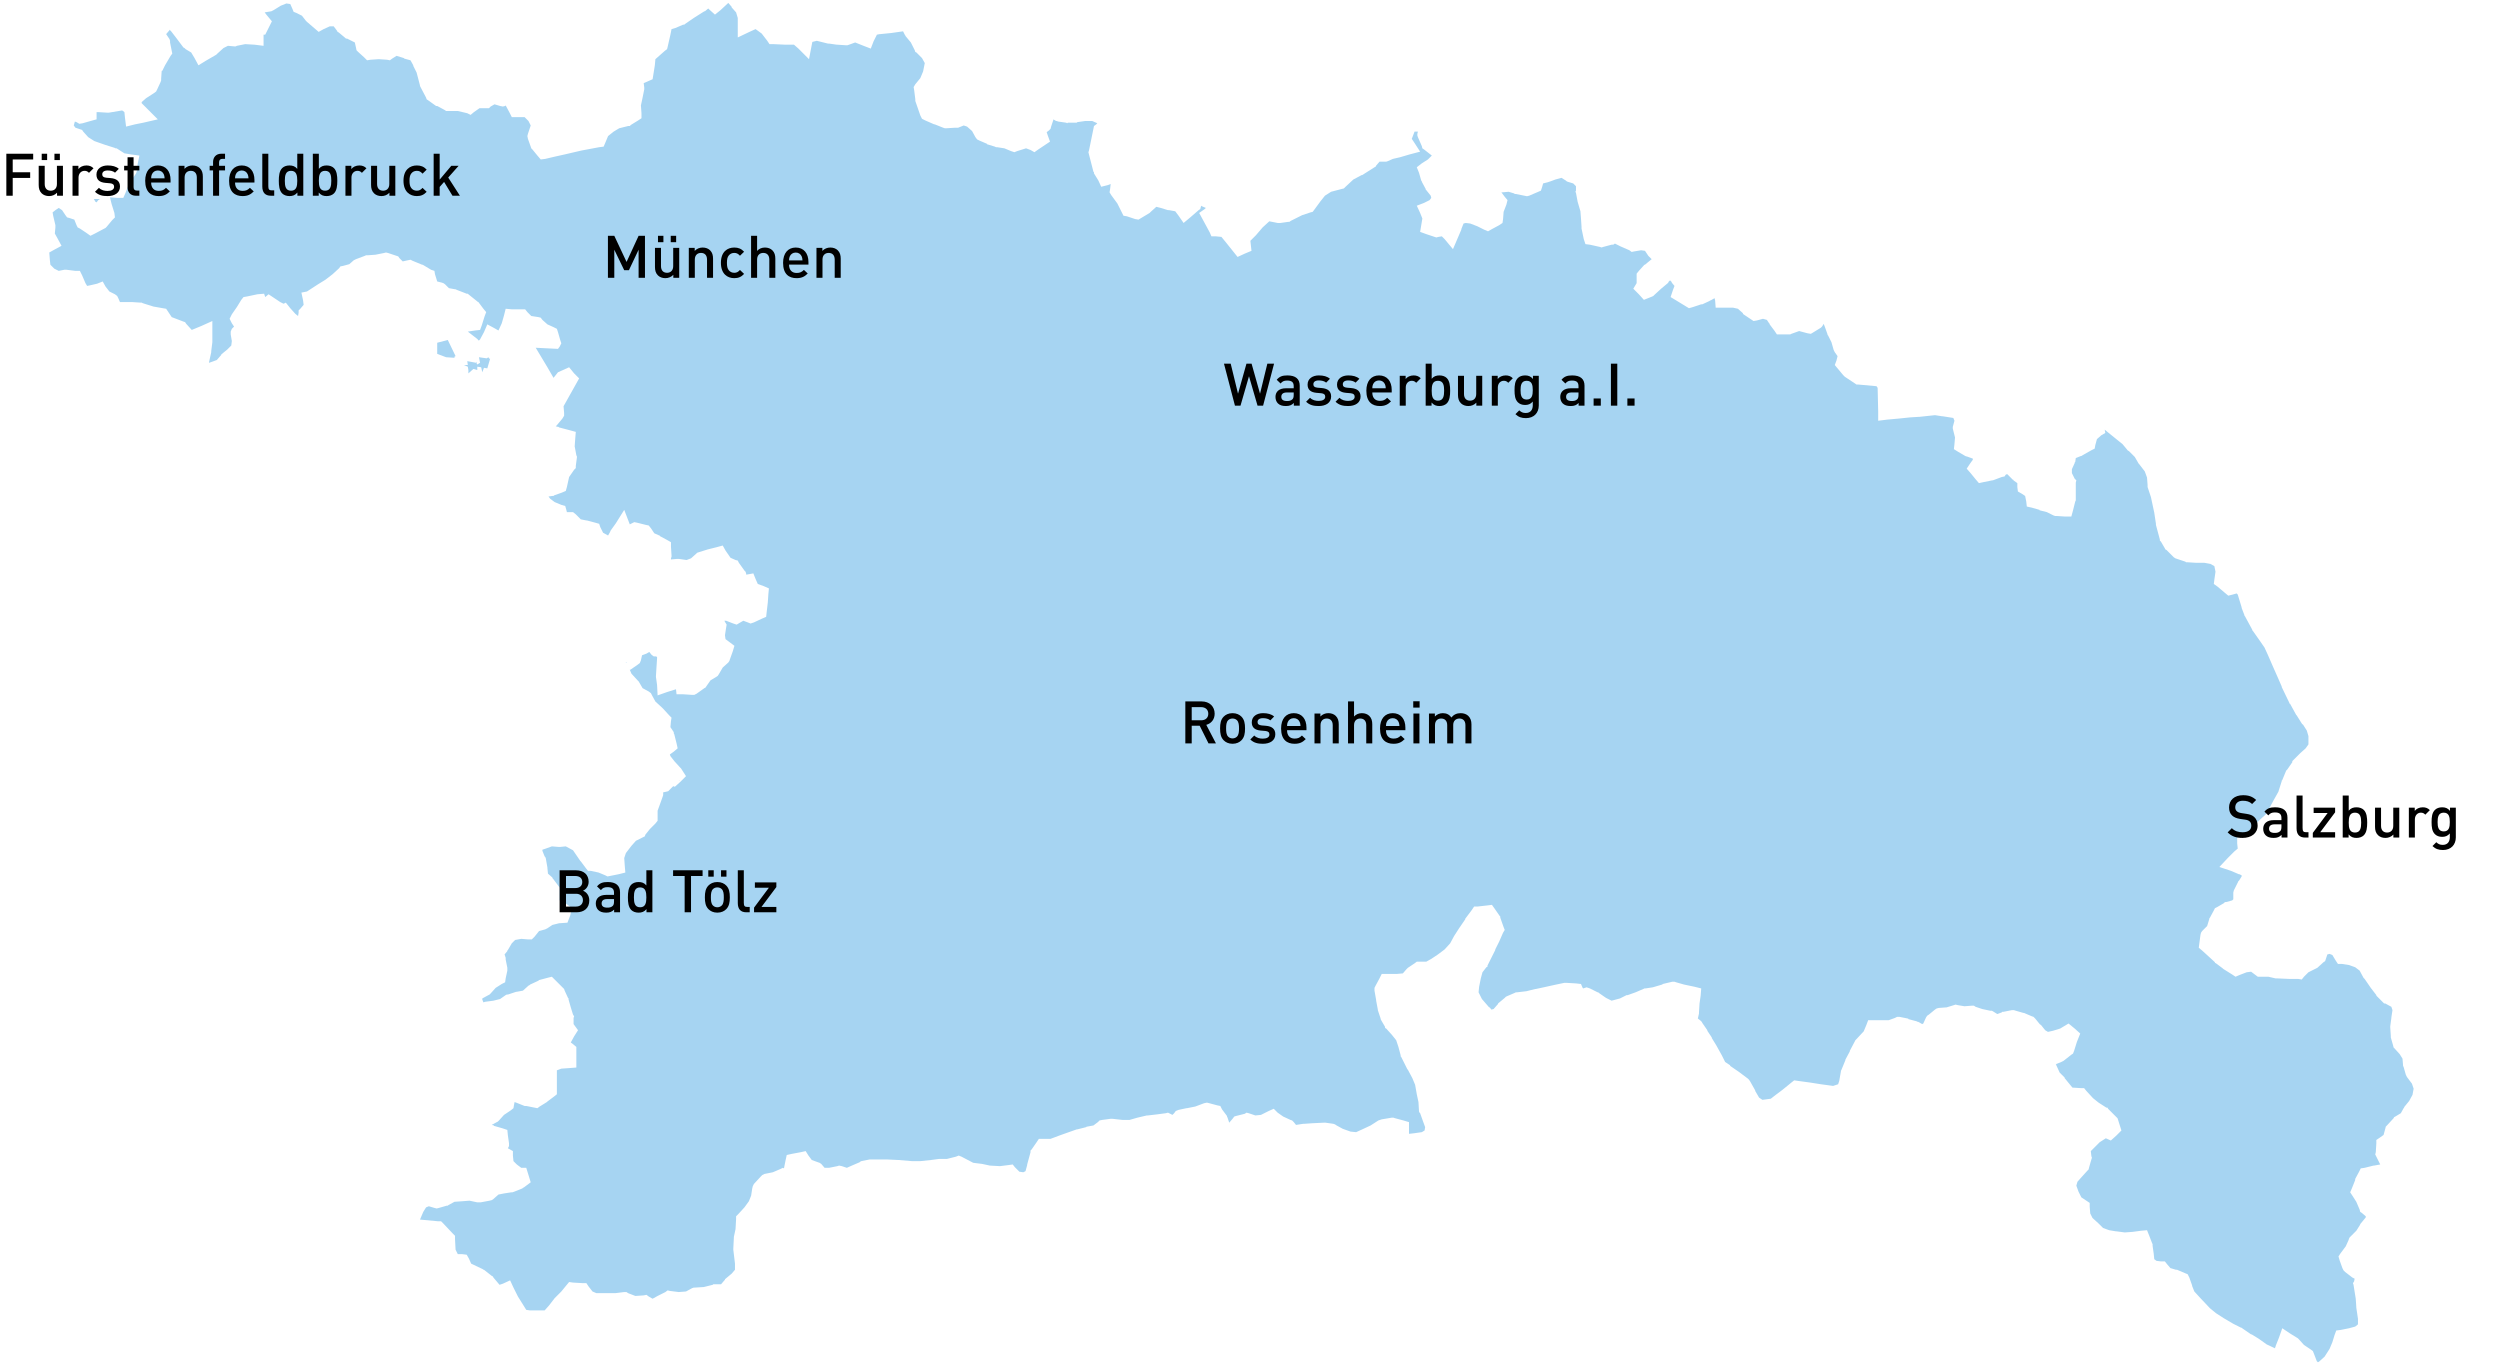 <svg width="678" height="370" viewBox="0 0 678 370" fill="none" xmlns="http://www.w3.org/2000/svg">
<g clip-path="url(#clip0_7335_2699)">
<path d="M169.742 179.676V179.827L170.044 179.525L169.742 179.676Z" fill="#A6D4F2"/>
<path d="M26.193 54.879L26.646 54.275L27.099 53.972H25.438L25.891 54.728L26.193 54.879Z" fill="#A6D4F2"/>
<path d="M184.081 211.555L184.232 211.706V211.555H184.081Z" fill="#A6D4F2"/>
<path d="M654.123 293.897L652.765 292.084L652.463 291.48L651.859 289.364L651.708 289.062V288.911L651.557 287.098L650.802 285.889L649.444 284.379L649.142 284.076L648.991 283.472L648.387 281.357V280.904L648.236 278.637V278.335L648.538 276.069V275.918L648.84 273.954L648.538 273.047L646.878 272.141H646.576L644.463 270.025V269.874L642.953 267.91L641.293 265.493L640.991 265.191L639.934 263.227L638.727 262.32L637.066 261.716L635.104 261.413H634.047L633.444 260.507L632.538 258.996L631.783 258.694L631.18 258.845L630.576 260.658L630.123 260.96L628.463 262.471L626.047 263.68L624.84 264.888L624.236 265.644L623.33 265.493H621.066L617.595 265.342H617.142L615.179 264.888H612.311L610.5 263.529L609.293 263.68L607.33 264.435L606.274 264.888L605.368 264.284L602.953 262.773L602.802 262.622L600.991 261.262L600.689 261.111V260.96L598.877 259.298L597.217 257.787L596.311 257.032L596.462 255.823L596.764 253.557L596.915 252.953L597.217 252.499L598.575 251.14L599.179 249.176V249.024L599.33 248.873L600.387 246.909L600.689 246.305L601.293 246.003L603.104 244.945L603.406 244.643H603.708L605.368 244.19L605.67 243.887V242.074L605.821 241.47L607.028 239.053V238.902H607.179L607.934 237.693V237.391L607.33 237.089H607.179L605.066 236.182L601.896 235.125L604.16 232.707L605.972 230.894L606.877 230.139L606.726 228.779V227.117L608.236 226.513L609.745 226.059L610.651 224.549L610.802 224.246L611.104 224.095L613.066 222.131L614.425 220.922L615.481 219.109L616.538 217.145L617.896 214.728L618.802 211.857V211.706L618.953 211.555L620.01 208.987L620.312 208.684L621.67 206.72V206.418L623.783 204.303L625.293 202.943L626.047 201.886V199.619L625.595 198.108L624.538 196.446H624.387L622.878 194.029L622.727 193.878L621.066 190.856H620.915V190.705L618.802 186.324V186.173L617.746 183.755L616.538 181.036L615.028 177.561L614.123 175.597L612.764 173.632L610.953 171.064L610.802 170.913V170.762L608.84 167.136L608.689 166.985V166.834L607.934 164.869V164.718L606.877 161.243L606.576 160.941L605.519 161.243L604.311 161.546L603.406 160.79L601.443 159.128L600.387 158.373L600.538 157.164L600.84 155.049L600.538 153.538L599.481 152.934L597.821 152.632H595.557L593.141 152.48H592.84L592.689 152.329L589.972 151.423L589.519 151.121L587.557 149.157L587.255 149.005L587.104 148.703L586.047 146.89L585.745 146.588V146.286L584.689 142.358V142.056L584.236 139.034L583.33 134.803L582.424 132.084V131.479L582.273 129.515L581.67 127.853L580.16 125.889L580.009 125.738L578.953 123.925L577.292 122.263H577.141L575.632 120.45L571.707 117.277L570.802 116.522L570.953 117.428L569.896 118.033L568.688 119.09L568.236 120.752L568.085 121.659L567.179 122.112L564.764 123.472L564.613 123.623H564.462L562.953 124.227L562.802 125.285L562.651 125.436V125.587L561.896 127.249V128.307L562.651 129.818L563.103 130.271L562.953 130.875V135.71L562.802 136.012L562.198 138.429L561.745 140.091H560.085L557.82 139.94H557.368L556.915 139.789L555.103 138.883L553.292 138.429H553.141V138.278L551.028 137.674L549.669 137.372L549.518 136.012L549.217 134.501L548.311 133.897L547.254 133.293L547.103 132.084V131.026L546.047 130.271V130.12H545.896L544.386 128.609H544.235L543.934 128.76L543.632 129.213L542.877 129.364L540.462 130.271H540.311L538.047 130.724L536.688 131.026L535.782 129.969L534.424 128.307L533.367 127.098L534.273 125.738L535.028 124.681V124.378L533.367 123.774H533.216L532.915 123.623L531.103 122.565L529.896 121.81L530.047 120.45L530.198 118.637L529.594 116.22V115.767L530.047 114.105L529.745 113.349L526.877 112.896H526.726L524.764 112.594L520.537 113.047H520.386L517.971 113.198L515.103 113.5L511.782 113.802L509.367 114.105V111.687L509.216 105.191L508.914 104.737L503.933 104.284H503.48L500.31 102.169L499.858 101.716L497.593 98.996L498.046 97.787L498.348 96.579L497.593 95.521L497.292 94.917L496.688 92.802L495.782 90.988L495.631 90.837V90.686L494.876 88.571L494.575 87.816L494.424 88.118L494.122 88.571L493.82 88.873L491.858 90.082L491.103 90.535L490.197 90.384L487.933 89.78L485.82 90.535L485.518 90.686H481.895L481.291 89.78L479.933 87.967V87.816L479.782 87.665L479.178 86.758L478.122 86.456L476.461 86.909L475.556 87.06L472.839 85.247L472.688 85.096V84.945L471.329 83.736L469.971 83.434H465.291L465.14 81.47L464.989 80.866L463.933 81.47H463.782L463.631 81.621L461.669 82.528H461.367L459.103 83.283L458.046 83.585L457.291 83.132L454.574 81.47L453.065 80.564L453.669 78.75L454.121 77.542L453.367 76.635V76.484L452.914 76.031L452.461 76.484V76.635L452.31 76.786L450.499 78.297L448.687 79.959L448.385 80.261L448.084 80.412L445.819 81.319L444.461 79.808L442.951 78.297L443.857 76.786V74.218L444.461 73.462L445.97 71.8H446.121L446.272 71.649L447.933 70.29L447.027 69.383L446.121 68.023L445.065 67.872L443.253 68.174L442.499 68.326L441.895 67.872L439.48 66.815L437.97 66.059L437.517 66.361H437.065L434.8 66.966L434.348 67.117L433.895 66.966L431.178 66.361L429.97 66.21L429.517 64.85L428.914 61.98V61.527L428.763 59.26L428.612 57.296L427.857 54.728L427.404 52.31L427.253 52.008L427.404 51.706V50.497L426.649 49.742L425.14 49.289L424.838 49.138L424.687 48.986L423.48 48.231L421.819 48.684L420.612 49.138L419.706 49.44L418.498 49.742L418.197 50.8L417.895 51.706L414.725 53.066L414.121 53.217L411.102 52.613H410.8L410.649 52.462L409.14 52.008L407.479 52.159H407.178L408.083 53.368L408.838 54.275L408.536 55.483L407.781 57.447L407.63 59.411L407.479 60.469L406.574 61.073L404.611 62.131L403.555 62.735L402.498 62.282L400.687 61.376L398.725 60.62L397.517 60.469L396.913 60.62L396.31 62.131V62.282L394.045 67.57L391.781 64.85L391.027 64.095L390.121 64.246L389.517 64.397L386.8 63.491L385.14 62.886L385.743 59.26L385.14 57.749L384.234 55.785L386.196 55.03L387.706 54.275L388.159 53.67L388.008 53.066L386.8 51.555L386.649 51.404V51.253L385.593 49.289V49.138L385.442 48.986L384.838 46.871L384.234 45.36L385.593 44.303L387.253 43.245L388.31 42.188L386.196 40.526L385.743 40.224L385.593 39.619L384.536 37.202L384.385 36.748V36.295L384.536 35.691H383.63L382.876 37.655L383.479 38.562L385.14 41.13L382.272 41.885L379.706 42.641L377.743 43.094L376.385 43.699L375.932 43.85H374.121L373.215 44.907L373.064 45.209L372.762 45.36L369.441 47.476H369.29L367.026 48.684L364.913 50.648L364.46 51.102L363.856 51.253L360.989 52.008L359.328 53.066L358.121 54.577L356.46 56.843L356.007 57.447L355.404 57.598L353.139 58.354L350.12 59.865L349.668 60.167H349.366L347.253 60.469H346.498L344.234 60.016L342.422 61.678L340.611 63.793L339.102 65.304L339.403 68.023L337.592 68.779L335.63 69.685L332.611 65.908L331.252 64.246L329.743 64.095H328.535L328.083 63.038L326.12 59.411L325.215 57.749L326.724 56.692L327.026 56.39L325.969 55.936L325.818 55.785L325.667 56.087L325.517 56.692L325.064 56.994L322.8 58.958L320.988 60.469L319.63 58.505L318.724 57.296L317.064 56.994H316.762L314.799 56.39L313.592 56.087L312.082 57.447L311.781 57.749L308.762 59.562L307.856 59.411L305.592 58.656L304.686 58.505L303.026 55.181L301.365 52.915L300.913 52.159L301.063 51.253L301.214 49.893L300.46 50.195L298.648 50.648L297.894 48.986L296.686 47.022V46.72L296.535 46.569L295.328 41.885L295.177 41.281L295.328 40.828L296.535 34.935L296.686 34.18L297.29 33.727L297.592 33.425L296.233 32.82H294.271L292.158 33.123L292.007 33.273H289.592L289.441 33.425L289.139 33.273L287.026 32.971L286.573 32.82H286.422L285.667 32.367V32.518L285.063 34.331L284.912 34.935L284.46 35.389L283.856 35.842L284.158 36.748L284.761 38.41L281.592 40.526L280.535 41.281L279.478 40.677L278.271 40.224L275.856 40.979L275.101 41.281L274.195 40.979L272.384 40.224L270.422 39.921H270.12L269.818 39.77L267.856 39.166H267.705V39.015L265.591 38.108L264.988 37.806L264.535 37.202L263.629 35.54L262.271 34.331L261.365 34.029L259.856 34.633H259.101L256.686 34.784H256.233L255.78 34.633L253.516 33.727H253.365L250.95 32.669L250.044 32.216L249.591 31.309L248.233 27.381V26.928L247.931 24.511L247.78 23.604L248.233 22.849L249.591 21.187L250.346 19.374L250.799 17.107L250.044 15.748L248.535 14.237L248.233 14.086L248.082 13.632L247.025 11.517L245.516 9.704V9.553L245.365 9.402L244.912 8.495L241.742 8.949L238.723 9.251H238.572L237.818 9.402L236.912 11.215L236.157 13.179L234.195 12.424L231.931 11.517L230.27 12.121L229.818 12.273H229.365L227.101 12.121H226.95L224.836 11.819H224.534L221.516 11.064L220.308 11.366L220.157 12.121L219.402 16.05L216.534 13.179L215.327 12.121H213.063L209.742 11.97H208.685L208.082 11.064L206.572 9.1L204.912 7.891L203.251 8.647L200.081 10.157V4.869L199.629 3.358L198.421 1.999V1.848L197.515 0.79L195.402 2.754L193.893 3.963L192.383 2.603L192.081 2.301L191.176 3.056H191.025L188.157 4.869L185.742 6.531L185.591 6.682H185.289L183.176 7.589L182.119 7.891L181.817 9.402L181.062 12.726L180.911 13.33L180.308 13.783L177.742 16.05L177.591 17.712L176.987 21.489L174.572 22.546L174.723 23.755V24.208L174.27 26.475L173.817 28.59L173.968 30.705V32.065L173.062 32.669L171.1 33.878L170.798 34.18H170.345L167.93 34.784L166.421 35.691L164.911 36.9L164.157 38.713L163.704 39.77L162.496 39.921L157.666 40.828L153.138 41.885L150.421 42.49L147.855 43.094L146.647 43.245L145.741 42.188L144.383 40.526L144.081 40.224L143.93 39.77L143.175 37.655L143.024 36.9L143.175 36.295L143.93 34.029L143.326 32.82L142.27 31.763H138.798L138.194 30.554L137.137 28.59L136.987 28.741L136.383 28.892L135.628 28.741L134.119 28.288L133.062 28.892L132.609 29.345H130.043L128.534 30.403L127.628 31.158L126.722 30.705L124.156 30.101H120.986L120.534 29.799L118.571 28.741H118.269L116.156 27.23L115.703 26.928L115.552 26.475L114.043 23.604L113.892 23.302V23.151L112.986 19.676L112.081 17.863V17.712L111.326 16.352L109.666 15.899L109.515 15.748L107.552 15.143L106.345 15.899L105.741 16.352L104.986 16.201L102.722 16.05L100.458 16.201L99.552 16.352L98.797 15.597L97.137 14.086L96.684 13.632L96.533 12.877L96.231 11.517L94.118 10.46H93.816L93.665 10.309L91.854 8.798L91.552 8.647L91.401 8.344L90.496 7.136H89.439L87.778 7.891L86.42 8.647L83.25 5.927L82.948 5.625L81.892 4.265L80.382 3.51L79.627 3.207L79.326 2.452L78.722 1.092L77.665 0.941L76.156 1.545L74.194 2.754L73.59 3.056L71.778 3.358L72.231 3.963L73.741 5.776L71.929 9.402H71.477V12.424L69.061 12.121L66.495 11.97L64.231 12.424L63.929 12.575H63.476L61.816 12.424L60.608 13.028L58.948 14.539L58.646 14.841L55.778 16.503L53.816 17.712L52.759 15.748L51.854 14.237L50.344 13.33L50.042 13.028L49.74 12.877L47.929 10.46L46.42 8.495L45.967 8.042V8.193L45.061 9.251L45.967 10.611L46.118 11.064V11.517L46.722 14.539L46.269 15.143L44.759 17.712L44.005 19.223H43.854L43.703 21.338V21.791L43.552 22.244L42.646 24.208L42.344 24.813L41.74 25.266L39.627 26.626L38.42 27.683V27.985L42.797 32.367L38.873 33.273L36.608 33.727L34.193 34.331L33.891 31.914L33.74 30.403L33.137 29.95L29.514 30.554H29.061L26.646 30.403H26.193V32.367L24.533 32.82L22.419 33.425L21.514 33.576L20.759 33.123L20.306 32.971L20.004 34.029L20.457 34.633L22.268 35.238L22.57 35.691L23.929 37.202L25.589 38.259L28.608 39.317L31.023 40.072L31.325 40.224H31.627L33.74 41.583L35.552 41.885L37.816 42.188L37.363 44.303L37.061 46.569L36.91 47.022L36.608 47.476L35.099 49.591L34.042 52.31L33.438 53.67H31.929L29.816 53.519L30.269 55.332L31.023 57.749L31.174 58.958L30.419 59.714L28.91 61.527L28.608 61.829L28.306 61.98L25.74 63.34L24.533 63.944L23.476 63.189L21.665 61.98L21.061 61.678L20.759 61.073L20.155 59.562L18.797 59.109L18.193 58.958L17.74 58.354L16.834 56.994L15.929 56.39L15.023 56.994L14.268 57.598L14.419 58.505L15.023 61.073V61.678L14.872 63.34L15.627 64.699L16.684 66.664L14.721 67.721L13.363 68.477L13.514 70.441L13.665 71.8L14.721 72.858L15.929 73.462L17.438 73.16H18.042L20.457 73.462H21.665L22.268 74.671L23.174 76.786L23.627 77.542L24.382 77.391L26.344 76.937L27.854 76.333L28.608 77.693L29.665 79.053L31.174 79.808L31.778 80.261L32.08 80.866L32.533 81.923H35.854L38.118 82.074H38.42L38.721 82.225L41.59 83.132L44.156 83.585L45.061 83.736L46.571 86.003L49.74 87.211L50.193 87.362L50.495 87.816L52.005 89.478L54.571 88.42L57.59 87.06V92.802L57.288 95.219V95.521L56.684 98.24V98.392L57.137 98.24L58.797 97.636L59.854 96.427L60.005 96.276V96.125L61.665 94.766L62.722 93.708L62.873 92.499L62.571 90.686V89.931L62.873 89.175L63.476 88.571L62.873 87.665L62.269 86.456L62.873 85.247L64.231 83.283L65.439 81.319L66.043 80.564L66.948 80.412L69.816 79.808L71.627 79.657L71.929 80.564L72.835 79.808L76.005 81.923L76.91 82.376L77.514 82.074L78.722 83.585L80.08 85.096L80.835 85.7L80.986 84.794V84.189L81.439 83.736L82.344 82.679L82.194 81.47L81.741 79.355L83.25 79.053L86.269 77.088L88.231 75.88L90.194 74.369L92.005 72.707L92.307 72.254L93.062 72.103L94.722 71.649L95.93 70.592L96.533 70.29L98.948 69.383L99.25 69.232H99.703L101.816 69.081L104.081 68.628L104.684 68.477L105.288 68.628L108.005 69.534L108.307 69.987L109.213 70.894L110.571 70.592L111.326 70.441L111.93 70.743L114.496 71.8H114.647L116.911 73.16L117.817 73.462L117.968 74.369L118.571 76.333L119.779 76.635L120.232 76.786L120.685 77.088L121.741 78.146L123.401 78.448H123.552L123.854 78.599L126.571 79.657H126.873L127.024 79.808L129.288 81.621L129.439 81.772L129.741 81.923L131.1 83.736L131.854 84.643L131.402 85.852L130.647 88.269L130.194 89.478L128.836 89.629L126.873 89.931L129.59 92.046V92.197L129.892 92.348L130.194 92.046L131.251 90.082L132.156 87.967L134.119 89.024L135.175 89.629L135.326 89.326L136.081 87.665L136.685 85.549L137.137 83.736L138.798 83.887H142.421L143.024 84.643L144.081 85.7L146.043 86.003L146.647 86.154L147.1 86.758L148.458 87.967L150.119 88.722L151.024 89.175L151.326 90.082L151.93 92.197L152.232 93.104L151.779 94.01L151.326 94.615L145.288 94.312L148.458 99.6L150.119 102.471L151.326 100.96L154.345 99.6L155.704 101.262L157.062 102.622L152.836 110.176L152.987 111.989V112.745L152.534 113.5L151.024 115.313L150.722 115.615L151.326 115.767H151.477L151.628 115.918L154.496 116.673L156.157 117.126L156.006 118.939L155.855 121.055L156.307 123.472L156.458 123.774V124.076L156.157 126.343V126.947L155.704 127.4L154.345 129.364L153.741 132.084L153.44 133.141L152.383 133.595L150.27 134.35L150.119 134.501H149.817L148.76 134.652L149.213 135.257L150.421 136.163L152.232 136.919L153.289 137.221L153.59 138.278L153.741 138.883H155.402L156.157 139.487L157.515 140.847L159.024 141.149H159.175L161.44 141.753L162.496 142.056L162.798 142.962L163.553 144.473L164.911 145.228L165.515 144.171V144.02L167.025 141.904L169.289 138.278L170.798 142.207L172.006 141.602L172.76 141.753L175.176 142.358L175.93 142.509L176.534 143.264L177.44 144.624L178.798 145.228H178.949V145.379L180.911 146.437L181.968 147.041V148.25L182.119 150.667V150.97L181.968 151.423V151.725L183.628 151.574H184.081L186.195 151.876L187.402 151.423L188.761 150.214L189.062 149.912L189.515 149.761L191.93 149.005L194.346 148.401L196.006 147.948L196.761 149.308L198.119 151.272L199.478 151.876L200.081 152.027L200.383 152.632L201.893 154.747L202.195 155.049L202.346 155.502V155.804H202.647L204.308 155.502L204.912 157.013L205.515 158.373L207.176 158.977L208.534 159.581L208.383 161.092L208.232 163.359L207.931 165.927L207.78 167.287L206.723 167.74L204.459 168.798L203.553 169.1L202.798 168.798L201.591 168.344L200.534 168.949L199.78 169.402L198.874 169.1L196.912 168.344H196.459L196.61 168.647L197.063 169.402L196.912 170.309L196.61 172.273L196.761 173.33L199.176 175.143L198.723 176.654L197.968 178.769L197.817 179.223L197.515 179.676L196.006 181.036L194.949 182.849L194.647 183.302L194.195 183.604L192.685 184.511L191.629 186.022L191.327 186.475L191.025 186.626L188.912 188.137L188.308 188.439H187.553L185.289 188.288H183.478L183.327 186.928L180.911 187.683L178.345 188.59L178.194 185.719L177.893 183.604V183.302L178.044 180.885L178.194 178.618V178.165L177.893 178.014H177.289L176.685 177.561L176.081 176.805L175.326 177.259L174.119 177.712L173.817 179.072L173.515 179.827L172.911 180.28L170.949 181.64H170.798L171.251 182.698L172.911 184.511L173.213 184.813L174.27 186.626L175.93 187.532L176.534 187.986L176.836 188.59L177.742 190.252L179.553 191.914L179.855 192.216L181.515 194.029L182.119 194.633L181.968 195.54L181.817 197.202L182.723 198.562V198.864L182.874 199.166L183.478 201.583L183.779 202.943L182.723 203.85L181.666 204.605L181.817 205.058L182.874 206.418L184.383 208.08L184.685 208.382L186.044 210.497L184.534 212.008L183.025 213.368L182.572 213.217L181.213 214.577L180.61 214.728L179.855 214.879V215.634L179.704 216.088L178.949 218.203L178.345 219.865V222.584L177.742 223.34L176.232 224.851L175.025 226.362L174.874 226.815L172.459 228.023L171.251 229.383L169.742 231.347L169.289 232.707L169.44 234.822L169.591 236.635L167.779 237.089L164.76 237.693L164.157 237.391L162.345 236.635L160.232 236.182H159.477L158.874 235.427L157.515 233.614L157.364 233.463L155.402 230.592L153.44 229.534L151.93 229.685H151.477L149.666 229.534L148.006 230.139L147.1 230.441V230.743L147.704 232.254L147.855 232.405L148.006 232.707L148.458 235.276V235.427L148.609 236.938L149.817 237.995V238.146L149.968 238.297L151.779 240.715V244.19H151.93L152.534 244.341L152.987 244.643L155.1 246.305L154.647 248.269L153.892 250.233L151.628 250.384L149.817 250.837L148.458 251.744L147.855 252.046L146.194 252.499L144.987 254.01L144.232 254.766H143.175L141.364 254.615L139.704 254.917L138.798 255.823L137.741 257.636L137.59 257.787V257.938L136.836 258.845L137.137 259.752V260.205L137.59 262.471V263.227L137.137 265.342L136.987 266.399L136.081 266.853L134.42 267.91L133.062 269.421L132.76 269.723L132.458 269.874L130.798 270.781V271.083L131.1 271.838L131.553 271.687L133.817 271.385L135.628 270.932L137.137 269.874L137.439 269.723H137.741L140.005 268.968H140.156L141.817 268.666L143.326 267.306L143.628 267.155L143.779 267.004L145.741 266.097L146.043 265.946L146.194 265.795L148.458 265.191L149.666 264.888L152.987 268.212L153.138 268.666L154.043 270.63L154.194 270.781V271.083L154.798 273.198L155.402 275.162L155.704 275.616L155.553 276.069V277.731L156.76 279.393L155.704 281.055L154.798 282.717L155.402 283.17L156.307 283.925V289.515L154.345 289.667L152.232 289.818L151.024 290.271V296.768L150.27 297.372L148.458 298.732L148.307 298.883L146.345 300.092L145.741 300.545L142.722 299.94H142.27L140.005 299.034L139.553 298.883L139.402 299.638L139.251 300.545L138.496 301.149L136.685 302.358L135.326 303.869L135.024 304.171L134.722 304.322L133.364 305.077L133.968 305.228V305.38H134.119L136.232 305.984L137.59 306.437L137.741 307.948L138.043 310.063V310.819L137.741 311.423L138.043 311.574L139.1 312.178V313.387L139.251 314.898L140.156 315.804L141.364 316.711H142.722L143.93 320.639L142.119 321.999L141.817 322.15L141.666 322.301L139.402 323.208L138.949 323.359H138.647L136.685 323.661L135.175 323.963L133.817 325.172L133.364 325.474L132.76 325.625L130.345 326.078H129.439L127.326 325.625L125.364 325.776L123.251 325.927L121.59 326.834L121.439 326.985H121.137L119.024 327.589L118.42 327.74L117.817 327.589L116.307 327.136L115.552 327.438L114.798 328.647L113.892 330.762H114.043L118.873 331.215H119.628L120.232 331.82L122.798 334.539L123.401 335.143V336.05L123.552 338.921L124.156 340.129H125.364L126.571 340.28L127.175 341.338L127.779 342.698L130.949 344.209L131.1 344.36H131.251L133.364 346.022L133.666 346.173L133.817 346.475L135.477 348.439L136.383 348.137L138.345 347.23L139.251 349.194L140.458 351.612L142.722 355.238L143.779 355.389H147.704L148.911 354.029L150.421 352.065L152.232 350.252L153.59 348.59L154.345 347.684L155.402 347.835L157.968 347.986H159.024L159.628 348.892L160.685 350.252L161.741 350.705H166.874L169.289 350.403H169.892L170.345 350.705L172.308 351.461L174.572 351.31L175.326 351.159L175.93 351.612L176.987 352.216L178.345 351.461L180.459 350.403L181.062 349.95L181.666 350.101L184.081 350.403L186.044 350.252L187.704 349.346L188.157 349.194H188.459L190.874 349.043L193.289 348.439L193.44 348.288H195.553L196.459 347.23L196.61 347.079V346.928L198.421 345.417L199.327 344.36V342.698L198.874 338.921V338.618L199.025 335.597V335.446L199.478 333.33L199.629 330.611V329.855L200.232 329.251L201.893 327.438L203.1 325.776L203.704 324.265L204.006 322.301L204.157 321.697L204.459 321.092L206.27 319.128L206.723 318.675L207.327 318.373L209.591 317.92L211.704 317.013L212.308 316.711L212.61 316.862L213.063 314.596L213.365 313.236L214.723 312.934L217.138 312.481L218.497 312.178L219.251 313.387L220.157 314.596L221.817 315.2L222.27 315.351L222.723 315.653L223.629 316.711H224.836L227.101 316.258L227.553 316.107L228.308 316.258L229.667 316.711L231.025 316.107L233.138 315.2L233.289 315.049L233.591 314.898L235.855 314.445H240.535L243.704 314.596L247.327 314.898H249.591L252.459 314.596L254.723 314.294H256.837L259.252 313.689L260.006 313.387L260.761 313.689L263.931 315.351L266.346 315.653L268.459 316.107L271.176 316.258L273.592 315.956L274.648 315.804L275.252 316.56L276.459 317.769L277.516 317.92L278.12 317.617L278.573 315.956V315.804L279.478 312.481V312.027L279.78 311.725L281.139 309.761L281.743 308.854H284.912L287.327 307.948L289.441 307.193L292.007 306.286H292.158L294.573 305.682L294.724 305.531H294.875L296.535 305.228L297.743 304.322L298.195 303.869L298.95 303.718L301.214 303.415H301.667L304.384 303.718H306.347L308.46 303.113L311.026 302.509H311.328L313.894 302.207L316.158 301.905L316.762 301.753L317.969 302.358L318.422 301.905L318.875 301.3L319.63 300.998L321.743 300.545H321.894L324.158 300.092L326.573 299.185L327.328 299.034L327.932 299.185L330.196 299.789L330.951 299.94L331.403 300.847L332.762 302.66V302.811L332.913 303.113L333.366 304.473L334.271 303.415L334.724 302.811L335.177 302.66L337.592 302.056L338.045 301.753L338.649 301.905L340.46 302.509L341.969 302.358L344.083 301.3L345.441 300.696L346.498 301.753L348.007 302.811L349.97 303.718L350.422 303.869L350.875 304.322L351.479 305.077L353.441 304.775H353.743L355.856 304.624L359.026 304.473H359.479L361.592 304.775L362.045 304.926L362.498 305.228L364.158 306.135L366.272 306.89L367.781 307.041L369.441 306.286L371.706 305.228L373.819 303.869L374.724 303.566L377.441 303.113H377.894L378.347 303.264L380.611 303.869L382.121 304.322V307.495L383.479 307.344L385.593 307.041L386.347 306.588L386.498 305.682L385.894 304.02L385.14 301.905L384.989 301.753L384.838 301.451L384.687 298.883L384.234 296.768L383.781 294.199L383.026 292.386L381.819 290.12L381.668 289.969L380.008 286.645L379.857 286.494V286.192L379.253 283.925L378.649 282.112L377.441 280.601L375.932 278.939L375.63 278.788V278.486L374.574 276.673L374.423 276.371V276.22L373.668 273.954V273.803L373.215 271.385V271.234L372.762 268.666V267.91L373.064 267.306L374.121 265.342L374.724 264.133H378.8L380.46 263.982L381.366 262.924L381.819 262.471L383.63 261.262L384.234 260.809H386.8L388.159 260.054L389.97 258.845L391.781 257.485L393.291 255.823L394.347 253.859L395.706 251.744L397.366 249.327V249.176L399.178 246.758L399.781 245.852H400.687L403.404 245.549L404.611 245.398L405.366 246.456L406.725 248.42L406.876 248.571V248.873L407.781 251.442L408.083 252.197L407.63 252.953L406.574 255.37L405.517 257.485V257.636L403.404 261.867V262.169L403.102 262.32L402.045 263.68L401.593 265.342L401.14 267.608L400.989 269.119L401.895 270.932L403.857 273.198H404.008L404.461 273.803L405.064 273.651L406.121 272.443L406.272 272.292V272.141L408.083 270.63L408.385 270.328L408.687 270.176L410.8 269.27L411.102 269.119H411.404L413.97 268.817L416.385 268.212H416.536L418.649 267.759L421.366 267.155L424.234 266.55H424.838L427.404 266.702L428.763 266.853L429.216 267.91L429.366 268.061L430.272 267.759L431.178 268.061L433.291 269.119H433.442L433.593 269.27L435.555 270.63L437.065 271.385L439.329 270.781L441.14 269.874H441.442L443.555 269.119L445.669 268.212L445.97 268.061H446.272L448.235 267.759L450.801 267.004L450.952 266.853L453.518 266.248H454.121L454.574 266.399L456.687 267.004L459.555 267.608L461.367 268.061L461.216 270.025L460.914 272.141L460.763 274.558V274.86L460.461 276.22L461.216 276.824L461.518 277.126L461.669 277.429L463.027 279.393V279.544L464.235 281.357V281.508L465.442 283.472L466.952 286.192L467.857 288.005L469.216 288.911V289.062L471.631 290.724L474.046 292.537L474.348 292.839L474.65 293.293L476.008 295.71V295.861L477.065 297.674L477.971 298.278L480.235 297.976L481.593 296.919L483.405 295.559L485.82 293.595L486.575 292.99L487.631 293.142L490.952 293.595L493.82 294.048L497.141 294.501L498.499 294.048L498.801 293.142L499.254 290.573V290.422L499.405 290.12L500.461 287.551V287.4L501.669 285.134V284.983L503.028 282.414L503.178 282.112L503.329 281.961L505.443 279.695L506.197 277.882L506.65 276.673H512.235L513.895 276.069L514.499 275.767H515.103L517.367 276.22H517.518V276.371L519.782 276.975L520.084 277.126H520.235L521.292 277.731L521.594 277.58L522.348 275.918L522.65 275.464L523.103 275.162L524.764 273.803L525.216 273.5L525.82 273.349L527.933 273.198L529.896 272.594L530.349 272.443L530.952 272.594L532.764 272.896L534.726 272.745H535.33L535.782 273.047L537.594 273.651L539.707 274.105H540.16L540.462 274.256L541.669 275.011L542.877 274.558L543.028 274.407H543.33L545.594 273.954H546.198L546.65 274.105L548.764 274.709H548.915L551.028 275.616L551.481 275.767L551.934 276.22L553.292 277.882H553.443L554.651 279.393L555.405 279.846L556.764 279.544L558.726 278.939L560.99 277.58L562.651 278.939L564.16 280.299L563.254 282.566L562.5 284.983L562.198 285.738L561.745 286.041L559.632 287.702L559.028 288.005L557.519 288.609L557.669 288.76V288.911L557.82 289.213L558.575 290.875L559.934 292.235V292.386L561.292 294.048L562.047 294.955L564.462 295.106H565.217L565.821 295.861L567.632 297.825L569.141 299.034L571.254 300.394H571.556L571.707 300.696L574.273 303.264L574.424 303.718L575.33 306.588L573.972 307.948L572.462 309.308L571.104 308.703L569.443 309.761L567.028 312.178L567.179 313.538L567.33 313.991L567.179 314.445L566.575 316.56L566.424 317.164L566.122 317.466L564.613 319.128L563.405 320.488L563.103 321.546L563.707 323.208L564.462 324.719L566.726 326.229V327.287L566.877 329.1L567.481 330.309L569.141 331.82L570.349 333.028L572.009 333.633L573.821 333.935H573.972L576.236 334.237L578.349 334.086L580.613 333.784L582.273 333.633L582.877 335.143L583.632 337.108L583.783 337.41V337.863L584.085 339.978L584.236 341.489L584.84 341.942L586.047 342.093H587.104L587.708 342.849L588.613 343.906L590.123 344.36H590.424L592.538 345.266L593.292 345.568L593.745 346.475L594.5 348.59V348.741L595.104 350.252L596.764 352.065L599.33 354.785L600.991 356.144L603.104 357.504L605.67 359.015L607.783 360.073H607.934L608.085 360.224L610.5 361.886H610.651L612.613 363.094L614.727 364.605L616.991 365.663V365.512L617.142 365.21V365.059L618.047 362.792L618.953 360.224L621.217 361.735L623.18 362.943L623.481 363.245L624.84 364.756L626.651 365.965L627.255 366.418L627.557 367.174L628.312 369.138L628.613 369.44L628.915 369.289L630.425 367.929L631.783 365.814L632.538 364.001L633.142 362.037L633.595 360.828L634.802 360.677L637.066 360.224L638.727 359.771L639.481 359.166V357.655L639.029 354.634V354.483L638.878 352.216L638.274 348.439L638.123 347.986L638.425 347.533L638.576 346.777L637.972 346.475L636.01 344.964L635.557 344.511L635.255 343.906L634.5 341.791L634.198 340.734L634.802 339.827L636.161 338.014L636.915 336.352L637.066 335.899L637.217 335.597L639.029 333.784L640.085 332.122V331.971L640.236 331.82L641.595 330.158V329.855L640.538 328.949L640.085 328.647L639.934 328.042L639.029 325.927L637.972 324.265L637.368 323.359L637.821 322.301L638.727 320.035V319.733L639.783 317.769L640.236 316.862L641.293 316.711L643.708 316.107H643.859L645.519 315.804L644.161 313.085L644.312 312.481L644.463 310.063V309.157L645.368 308.552L646.425 307.797L646.878 306.135L647.029 305.531L647.331 305.228L649.142 303.264L649.293 302.962L649.595 302.811L651.104 301.905L651.859 300.545L652.01 300.394V300.243L653.368 298.581L654.274 296.919L654.576 295.257L654.123 293.897Z" fill="#A6D4F2"/>
<path d="M121.439 92.197L118.571 92.953V95.974L120.986 96.881L123.251 97.032V96.73L123.552 96.579L121.439 92.197Z" fill="#A6D4F2"/>
<path d="M126.873 99.449L127.024 100.356V101.262L128.383 100.054L129.439 100.356V99.449L130.496 99.6L130.798 100.96L131.251 99.751L132.156 99.903L132.911 97.334L132.609 97.183L132.458 96.881L132.005 97.183L129.892 96.881L130.194 98.392L129.439 98.845L129.288 98.694V98.09L129.137 98.392L126.722 97.938L126.873 98.996H125.817L126.873 99.449Z" fill="#A6D4F2"/>
<path d="M174.917 63.949V75.341H173.189V67.725L170.565 73.277H169.285L166.597 67.725V75.341H164.869V63.949H166.597L169.925 71.037L173.189 63.949H174.917ZM184.205 67.229V75.341H182.605V74.525C182.045 75.133 181.261 75.437 180.445 75.437C179.613 75.437 178.925 75.165 178.445 74.701C177.821 74.093 177.629 73.325 177.629 72.413V67.229H179.261V72.173C179.261 73.437 179.981 73.981 180.893 73.981C181.805 73.981 182.573 73.421 182.573 72.173V67.229H184.205ZM183.373 63.949V65.677H181.901V63.949H183.373ZM179.917 63.949V65.677H178.445V63.949H179.917ZM190.562 67.133C191.394 67.133 192.082 67.405 192.562 67.869C193.186 68.477 193.378 69.245 193.378 70.157V75.341H191.746V70.397C191.746 69.133 191.026 68.589 190.114 68.589C189.202 68.589 188.434 69.149 188.434 70.397V75.341H186.802V67.229H188.402V68.045C188.962 67.437 189.746 67.133 190.562 67.133ZM199.128 67.133C200.248 67.133 201.032 67.453 201.8 68.269L200.68 69.357C200.168 68.797 199.768 68.589 199.128 68.589C198.504 68.589 197.976 68.845 197.624 69.309C197.272 69.757 197.144 70.333 197.144 71.277C197.144 72.221 197.272 72.813 197.624 73.261C197.976 73.725 198.504 73.981 199.128 73.981C199.768 73.981 200.168 73.773 200.68 73.213L201.8 74.285C201.032 75.101 200.248 75.437 199.128 75.437C197.304 75.437 195.512 74.317 195.512 71.277C195.512 68.237 197.304 67.133 199.128 67.133ZM205.325 63.949V68.045C205.869 67.437 206.621 67.133 207.453 67.133C208.285 67.133 208.973 67.405 209.453 67.869C210.077 68.477 210.269 69.245 210.269 70.157V75.341H208.637V70.397C208.637 69.133 207.917 68.589 207.005 68.589C206.093 68.589 205.325 69.149 205.325 70.397V75.341H203.693V63.949H205.325ZM219.251 71.757H213.987C213.987 73.165 214.707 74.029 216.051 74.029C216.963 74.029 217.443 73.773 218.019 73.197L219.059 74.173C218.227 75.005 217.443 75.437 216.019 75.437C213.987 75.437 212.371 74.365 212.371 71.277C212.371 68.637 213.731 67.133 215.811 67.133C217.987 67.133 219.251 68.701 219.251 71.069V71.757ZM217.635 70.621C217.603 70.125 217.571 69.869 217.411 69.517C217.139 68.909 216.579 68.493 215.811 68.493C215.027 68.493 214.467 68.909 214.195 69.517C214.035 69.869 214.003 70.125 213.987 70.621H217.635ZM225.187 67.133C226.019 67.133 226.707 67.405 227.187 67.869C227.811 68.477 228.003 69.245 228.003 70.157V75.341H226.371V70.397C226.371 69.133 225.651 68.589 224.739 68.589C223.827 68.589 223.059 69.149 223.059 70.397V75.341H221.427V67.229H223.027V68.045C223.587 67.437 224.371 67.133 225.187 67.133Z" fill="black"/>
<path d="M8.999 41.688V43.24H3.447V46.712H8.183V48.264H3.447V53.08H1.719V41.688H8.999ZM17.07 44.968V53.08H15.47V52.264C14.91 52.872 14.126 53.176 13.31 53.176C12.478 53.176 11.79 52.904 11.31 52.44C10.686 51.832 10.494 51.064 10.494 50.152V44.968H12.126V49.912C12.126 51.176 12.846 51.72 13.758 51.72C14.67 51.72 15.438 51.16 15.438 49.912V44.968H17.07ZM16.238 41.688V43.416H14.766V41.688H16.238ZM12.782 41.688V43.416H11.31V41.688H12.782ZM23.428 44.872C24.212 44.872 24.804 45.08 25.364 45.64L24.132 46.872C23.764 46.504 23.476 46.328 22.916 46.328C22.036 46.328 21.3 47.032 21.3 48.152V53.08H19.668V44.968H21.268V45.848C21.684 45.272 22.516 44.872 23.428 44.872ZM29.215 44.872C30.447 44.872 31.471 45.128 32.223 45.784L31.199 46.824C30.687 46.392 29.967 46.232 29.199 46.232C28.207 46.232 27.727 46.648 27.727 47.272C27.727 47.832 28.047 48.12 28.847 48.2L29.983 48.296C31.663 48.44 32.543 49.176 32.543 50.6C32.543 52.296 31.103 53.176 29.167 53.176C27.839 53.176 26.719 52.952 25.759 52.008L26.831 50.936C27.487 51.608 28.367 51.784 29.167 51.784C30.175 51.784 30.943 51.432 30.943 50.664C30.943 50.104 30.639 49.784 29.855 49.704L28.559 49.592C27.023 49.448 26.159 48.776 26.159 47.352C26.159 45.752 27.519 44.872 29.215 44.872ZM36.226 42.648V44.968H37.794V46.216H36.226V50.744C36.226 51.352 36.514 51.688 37.122 51.688H37.794V53.08H36.818C35.298 53.08 34.594 52.008 34.594 50.824V46.216H33.666V44.968H34.594V42.648H36.226ZM46.257 49.496H40.993C40.993 50.904 41.713 51.768 43.057 51.768C43.969 51.768 44.449 51.512 45.025 50.936L46.065 51.912C45.233 52.744 44.449 53.176 43.025 53.176C40.993 53.176 39.377 52.104 39.377 49.016C39.377 46.376 40.737 44.872 42.817 44.872C44.993 44.872 46.257 46.44 46.257 48.808V49.496ZM44.641 48.36C44.609 47.864 44.577 47.608 44.417 47.256C44.145 46.648 43.585 46.232 42.817 46.232C42.033 46.232 41.473 46.648 41.201 47.256C41.041 47.608 41.009 47.864 40.993 48.36H44.641ZM52.194 44.872C53.026 44.872 53.714 45.144 54.194 45.608C54.818 46.216 55.01 46.984 55.01 47.896V53.08H53.378V48.136C53.378 46.872 52.658 46.328 51.746 46.328C50.834 46.328 50.066 46.888 50.066 48.136V53.08H48.434V44.968H50.034V45.784C50.594 45.176 51.378 44.872 52.194 44.872ZM61.031 41.688V43.08H60.311C59.703 43.08 59.415 43.432 59.415 44.024V44.968H61.031V46.216H59.415V53.08H57.783V46.216H56.855V44.968H57.783V43.944C57.783 42.776 58.487 41.688 60.007 41.688H61.031ZM69.007 49.496H63.743C63.743 50.904 64.463 51.768 65.807 51.768C66.719 51.768 67.199 51.512 67.775 50.936L68.815 51.912C67.983 52.744 67.199 53.176 65.775 53.176C63.743 53.176 62.127 52.104 62.127 49.016C62.127 46.376 63.487 44.872 65.567 44.872C67.743 44.872 69.007 46.44 69.007 48.808V49.496ZM67.391 48.36C67.359 47.864 67.327 47.608 67.167 47.256C66.895 46.648 66.335 46.232 65.567 46.232C64.783 46.232 64.223 46.648 63.951 47.256C63.791 47.608 63.759 47.864 63.743 48.36H67.391ZM72.768 41.688V50.472C72.768 51.336 72.992 51.624 73.648 51.624H74.368V53.08H73.472C71.904 53.08 71.136 52.216 71.136 50.568V41.688H72.768ZM82.252 41.688V53.08H80.652V52.216C80.044 52.952 79.372 53.176 78.508 53.176C77.676 53.176 76.972 52.904 76.524 52.456C75.74 51.656 75.612 50.36 75.612 49.032C75.612 47.704 75.74 46.392 76.524 45.592C76.972 45.144 77.66 44.872 78.492 44.872C79.356 44.872 80.028 45.08 80.62 45.8V41.688H82.252ZM78.924 46.328C77.452 46.328 77.244 47.592 77.244 49.032C77.244 50.472 77.452 51.72 78.924 51.72C80.412 51.72 80.62 50.472 80.62 49.032C80.62 47.592 80.412 46.328 78.924 46.328ZM86.472 41.688V45.784C87.064 45.08 87.736 44.872 88.6 44.872C89.416 44.872 90.12 45.144 90.568 45.592C91.352 46.392 91.48 47.688 91.48 49.016C91.48 50.36 91.352 51.656 90.568 52.456C90.12 52.904 89.4 53.176 88.584 53.176C87.72 53.176 87.048 52.952 86.44 52.216V53.08H84.84V41.688H86.472ZM88.168 46.328C86.68 46.328 86.472 47.576 86.472 49.016C86.472 50.456 86.68 51.72 88.168 51.72C89.64 51.72 89.848 50.456 89.848 49.016C89.848 47.576 89.64 46.328 88.168 46.328ZM97.444 44.872C98.228 44.872 98.82 45.08 99.38 45.64L98.148 46.872C97.78 46.504 97.492 46.328 96.932 46.328C96.052 46.328 95.316 47.032 95.316 48.152V53.08H93.684V44.968H95.284V45.848C95.7 45.272 96.532 44.872 97.444 44.872ZM107.211 44.968V53.08H105.611V52.264C105.051 52.872 104.267 53.176 103.451 53.176C102.619 53.176 101.931 52.904 101.451 52.44C100.827 51.832 100.635 51.064 100.635 50.152V44.968H102.267V49.912C102.267 51.176 102.987 51.72 103.899 51.72C104.811 51.72 105.579 51.16 105.579 49.912V44.968H107.211ZM113.041 44.872C114.161 44.872 114.945 45.192 115.713 46.008L114.593 47.096C114.081 46.536 113.681 46.328 113.041 46.328C112.417 46.328 111.889 46.584 111.537 47.048C111.185 47.496 111.057 48.072 111.057 49.016C111.057 49.96 111.185 50.552 111.537 51C111.889 51.464 112.417 51.72 113.041 51.72C113.681 51.72 114.081 51.512 114.593 50.952L115.713 52.024C114.945 52.84 114.161 53.176 113.041 53.176C111.217 53.176 109.425 52.056 109.425 49.016C109.425 45.976 111.217 44.872 113.041 44.872ZM119.238 41.688V48.712L122.39 44.968H124.374L121.558 48.152L124.726 53.08H122.71L120.438 49.336L119.238 50.696V53.08H117.606V41.688H119.238Z" fill="black"/>
<path d="M151.768 236.022H156.2C158.312 236.022 159.64 237.222 159.64 239.142C159.64 240.374 158.872 241.254 158.104 241.558C158.984 241.91 159.816 242.758 159.816 244.198C159.816 246.294 158.392 247.414 156.376 247.414H151.768V236.022ZM156.216 242.39H153.496V245.862H156.216C157.416 245.862 158.088 245.126 158.088 244.118C158.088 243.11 157.416 242.39 156.216 242.39ZM156.056 237.574H153.496V240.838H156.056C157.16 240.838 157.912 240.262 157.912 239.206C157.912 238.15 157.16 237.574 156.056 237.574ZM164.809 239.206C167.049 239.206 168.153 240.166 168.153 241.99V247.414H166.553V246.678C165.961 247.27 165.401 247.51 164.393 247.51C163.385 247.51 162.713 247.27 162.217 246.774C161.801 246.342 161.577 245.718 161.577 245.03C161.577 243.67 162.521 242.694 164.393 242.694H166.521V242.118C166.521 241.078 166.025 240.598 164.745 240.598C163.881 240.598 163.433 240.822 162.969 241.398L161.913 240.39C162.665 239.494 163.449 239.206 164.809 239.206ZM166.521 243.83H164.649C163.657 243.83 163.161 244.246 163.161 244.998C163.161 245.75 163.625 246.15 164.697 246.15C165.273 246.15 165.737 246.086 166.169 245.686C166.425 245.446 166.521 245.062 166.521 244.486V243.83ZM176.926 236.022V247.414H175.326V246.55C174.718 247.286 174.046 247.51 173.182 247.51C172.35 247.51 171.646 247.238 171.198 246.79C170.414 245.99 170.286 244.694 170.286 243.366C170.286 242.038 170.414 240.726 171.198 239.926C171.646 239.478 172.334 239.206 173.166 239.206C174.03 239.206 174.702 239.414 175.294 240.134V236.022H176.926ZM173.598 240.662C172.126 240.662 171.918 241.926 171.918 243.366C171.918 244.806 172.126 246.054 173.598 246.054C175.086 246.054 175.294 244.806 175.294 243.366C175.294 241.926 175.086 240.662 173.598 240.662ZM190.541 236.022V237.574H187.405V247.414H185.677V237.574H182.541V236.022H190.541ZM194.537 239.206C195.641 239.206 196.441 239.622 196.969 240.166C197.737 240.966 197.929 241.99 197.929 243.35C197.929 244.726 197.737 245.75 196.969 246.55C196.441 247.094 195.641 247.51 194.537 247.51C193.433 247.51 192.649 247.094 192.121 246.55C191.353 245.75 191.161 244.726 191.161 243.35C191.161 241.99 191.353 240.966 192.121 240.166C192.649 239.622 193.433 239.206 194.537 239.206ZM194.537 240.662C194.057 240.662 193.657 240.822 193.353 241.126C192.857 241.622 192.793 242.47 192.793 243.35C192.793 244.23 192.857 245.078 193.353 245.574C193.657 245.878 194.057 246.054 194.537 246.054C195.017 246.054 195.433 245.878 195.737 245.574C196.233 245.078 196.297 244.23 196.297 243.35C196.297 242.47 196.233 241.622 195.737 241.126C195.433 240.822 195.017 240.662 194.537 240.662ZM197.017 236.022V237.75H195.545V236.022H197.017ZM193.561 236.022V237.75H192.089V236.022H193.561ZM201.722 236.022V244.806C201.722 245.67 201.946 245.958 202.602 245.958H203.322V247.414H202.426C200.858 247.414 200.09 246.55 200.09 244.902V236.022H201.722ZM204.499 247.414V246.15L208.515 240.758H204.723V239.302H210.547V240.566L206.515 245.958H210.547V247.414H204.499Z" fill="black"/>
<path d="M321.463 190.224H325.879C328.039 190.224 329.415 191.616 329.415 193.552C329.415 195.184 328.423 196.224 327.143 196.576L329.767 201.616H327.751L325.351 196.816H323.191V201.616H321.463V190.224ZM325.751 191.776H323.191V195.344H325.751C326.903 195.344 327.687 194.688 327.687 193.568C327.687 192.448 326.903 191.776 325.751 191.776ZM334.263 193.408C335.367 193.408 336.167 193.824 336.695 194.368C337.463 195.168 337.655 196.192 337.655 197.552C337.655 198.928 337.463 199.952 336.695 200.752C336.167 201.296 335.367 201.712 334.263 201.712C333.159 201.712 332.375 201.296 331.847 200.752C331.079 199.952 330.887 198.928 330.887 197.552C330.887 196.192 331.079 195.168 331.847 194.368C332.375 193.824 333.159 193.408 334.263 193.408ZM334.263 194.864C333.783 194.864 333.383 195.024 333.079 195.328C332.583 195.824 332.519 196.672 332.519 197.552C332.519 198.432 332.583 199.28 333.079 199.776C333.383 200.08 333.783 200.256 334.263 200.256C334.743 200.256 335.159 200.08 335.463 199.776C335.959 199.28 336.023 198.432 336.023 197.552C336.023 196.672 335.959 195.824 335.463 195.328C335.159 195.024 334.743 194.864 334.263 194.864ZM342.537 193.408C343.769 193.408 344.793 193.664 345.545 194.32L344.521 195.36C344.009 194.928 343.289 194.768 342.521 194.768C341.529 194.768 341.049 195.184 341.049 195.808C341.049 196.368 341.369 196.656 342.169 196.736L343.305 196.832C344.985 196.976 345.865 197.712 345.865 199.136C345.865 200.832 344.425 201.712 342.489 201.712C341.161 201.712 340.041 201.488 339.081 200.544L340.153 199.472C340.809 200.144 341.689 200.32 342.489 200.32C343.497 200.32 344.265 199.968 344.265 199.2C344.265 198.64 343.961 198.32 343.177 198.24L341.881 198.128C340.345 197.984 339.481 197.312 339.481 195.888C339.481 194.288 340.841 193.408 342.537 193.408ZM354.313 198.032H349.049C349.049 199.44 349.769 200.304 351.113 200.304C352.025 200.304 352.505 200.048 353.081 199.472L354.121 200.448C353.289 201.28 352.505 201.712 351.081 201.712C349.049 201.712 347.433 200.64 347.433 197.552C347.433 194.912 348.793 193.408 350.873 193.408C353.049 193.408 354.313 194.976 354.313 197.344V198.032ZM352.697 196.896C352.665 196.4 352.633 196.144 352.473 195.792C352.201 195.184 351.641 194.768 350.873 194.768C350.089 194.768 349.529 195.184 349.257 195.792C349.097 196.144 349.065 196.4 349.049 196.896H352.697ZM360.25 193.408C361.082 193.408 361.77 193.68 362.25 194.144C362.874 194.752 363.066 195.52 363.066 196.432V201.616H361.434V196.672C361.434 195.408 360.714 194.864 359.802 194.864C358.89 194.864 358.122 195.424 358.122 196.672V201.616H356.49V193.504H358.09V194.32C358.65 193.712 359.434 193.408 360.25 193.408ZM367.216 190.224V194.32C367.76 193.712 368.512 193.408 369.344 193.408C370.176 193.408 370.864 193.68 371.344 194.144C371.968 194.752 372.16 195.52 372.16 196.432V201.616H370.528V196.672C370.528 195.408 369.808 194.864 368.896 194.864C367.984 194.864 367.216 195.424 367.216 196.672V201.616H365.584V190.224H367.216ZM381.141 198.032H375.877C375.877 199.44 376.597 200.304 377.941 200.304C378.853 200.304 379.333 200.048 379.909 199.472L380.949 200.448C380.117 201.28 379.333 201.712 377.909 201.712C375.877 201.712 374.261 200.64 374.261 197.552C374.261 194.912 375.621 193.408 377.701 193.408C379.877 193.408 381.141 194.976 381.141 197.344V198.032ZM379.525 196.896C379.493 196.4 379.461 196.144 379.301 195.792C379.029 195.184 378.469 194.768 377.701 194.768C376.917 194.768 376.357 195.184 376.085 195.792C375.925 196.144 375.893 196.4 375.877 196.896H379.525ZM384.95 193.504V201.616H383.318V193.504H384.95ZM384.998 190.176V191.904H383.27V190.176H384.998ZM396.145 193.408C396.977 193.408 397.713 193.68 398.193 194.144C398.817 194.752 399.057 195.52 399.057 196.432V201.616H397.425V196.672C397.425 195.408 396.705 194.864 395.793 194.864C394.913 194.864 394.113 195.424 394.113 196.592V201.616H392.481V196.672C392.481 195.408 391.761 194.864 390.849 194.864C389.937 194.864 389.169 195.424 389.169 196.672V201.616H387.537V193.504H389.137V194.32C389.681 193.728 390.481 193.408 391.297 193.408C392.305 193.408 393.089 193.808 393.601 194.592C394.257 193.792 395.073 193.408 396.145 193.408Z" fill="black"/>
<path d="M608.329 215.659C609.849 215.659 610.889 216.043 611.865 216.955L610.777 218.043C610.073 217.371 609.241 217.163 608.265 217.163C606.921 217.163 606.201 217.899 606.201 218.939C606.201 219.355 606.313 219.739 606.617 219.995C606.905 220.251 607.241 220.411 607.865 220.507L609.225 220.715C610.265 220.875 610.841 221.115 611.337 221.563C611.945 222.123 612.265 222.907 612.265 223.899C612.265 225.995 610.569 227.243 608.169 227.243C606.457 227.243 605.241 226.843 604.137 225.739L605.273 224.603C606.105 225.435 607.049 225.707 608.201 225.707C609.705 225.707 610.553 225.067 610.553 223.947C610.553 223.435 610.425 223.035 610.105 222.763C609.817 222.507 609.433 222.363 608.857 222.283L607.513 222.091C606.585 221.947 605.865 221.659 605.369 221.179C604.809 220.667 604.521 219.931 604.521 218.987C604.521 217.003 605.961 215.659 608.329 215.659ZM617.014 218.939C619.254 218.939 620.358 219.899 620.358 221.723V227.147H618.758V226.411C618.166 227.003 617.606 227.243 616.598 227.243C615.59 227.243 614.918 227.003 614.422 226.507C614.006 226.075 613.782 225.451 613.782 224.763C613.782 223.403 614.726 222.427 616.598 222.427H618.726V221.851C618.726 220.811 618.23 220.331 616.95 220.331C616.086 220.331 615.638 220.555 615.174 221.131L614.118 220.123C614.87 219.227 615.654 218.939 617.014 218.939ZM618.726 223.563H616.854C615.862 223.563 615.366 223.979 615.366 224.731C615.366 225.483 615.83 225.883 616.902 225.883C617.478 225.883 617.942 225.819 618.374 225.419C618.63 225.179 618.726 224.795 618.726 224.219V223.563ZM624.459 215.755V224.539C624.459 225.403 624.683 225.691 625.339 225.691H626.059V227.147H625.163C623.595 227.147 622.827 226.283 622.827 224.635V215.755H624.459ZM627.235 227.147V225.883L631.251 220.491H627.459V219.035H633.283V220.299L629.251 225.691H633.283V227.147H627.235ZM636.975 215.755V219.851C637.567 219.147 638.239 218.939 639.103 218.939C639.919 218.939 640.623 219.211 641.071 219.659C641.855 220.459 641.983 221.755 641.983 223.083C641.983 224.427 641.855 225.723 641.071 226.523C640.623 226.971 639.903 227.243 639.087 227.243C638.223 227.243 637.551 227.019 636.943 226.283V227.147H635.343V215.755H636.975ZM638.671 220.395C637.183 220.395 636.975 221.643 636.975 223.083C636.975 224.523 637.183 225.787 638.671 225.787C640.143 225.787 640.351 224.523 640.351 223.083C640.351 221.643 640.143 220.395 638.671 220.395ZM650.683 219.035V227.147H649.083V226.331C648.523 226.939 647.739 227.243 646.923 227.243C646.091 227.243 645.403 226.971 644.923 226.507C644.299 225.899 644.107 225.131 644.107 224.219V219.035H645.739V223.979C645.739 225.243 646.459 225.787 647.371 225.787C648.283 225.787 649.051 225.227 649.051 223.979V219.035H650.683ZM657.041 218.939C657.825 218.939 658.417 219.147 658.977 219.707L657.745 220.939C657.377 220.571 657.089 220.395 656.529 220.395C655.649 220.395 654.913 221.099 654.913 222.219V227.147H653.281V219.035H654.881V219.915C655.297 219.339 656.129 218.939 657.041 218.939ZM662.308 218.939C663.172 218.939 663.828 219.163 664.436 219.899V219.035H666.02V227.099C666.02 229.083 664.708 230.523 662.548 230.523C661.316 230.523 660.532 230.235 659.684 229.451L660.724 228.411C661.236 228.891 661.684 229.131 662.484 229.131C663.86 229.131 664.388 228.155 664.388 227.067V226.027C663.796 226.731 663.124 226.955 662.292 226.955C661.476 226.955 660.804 226.683 660.356 226.235C659.572 225.451 659.444 224.315 659.444 222.939C659.444 221.563 659.572 220.427 660.356 219.643C660.804 219.195 661.492 218.939 662.308 218.939ZM662.74 220.395C661.268 220.395 661.076 221.659 661.076 222.939C661.076 224.219 661.268 225.483 662.74 225.483C664.212 225.483 664.388 224.219 664.388 222.939C664.388 221.659 664.212 220.395 662.74 220.395Z" fill="black"/>
<path d="M345.527 98.629L342.551 110.021H341.047L338.727 102.037L336.423 110.021H334.919L331.943 98.629H333.767L335.751 106.773L338.039 98.629H339.431L341.719 106.773L343.703 98.629H345.527ZM349.14 101.813C351.38 101.813 352.484 102.773 352.484 104.597V110.021H350.884V109.285C350.292 109.877 349.732 110.117 348.724 110.117C347.716 110.117 347.044 109.877 346.548 109.381C346.132 108.949 345.908 108.325 345.908 107.637C345.908 106.277 346.852 105.301 348.724 105.301H350.852V104.725C350.852 103.685 350.356 103.205 349.076 103.205C348.212 103.205 347.764 103.429 347.3 104.005L346.244 102.997C346.996 102.101 347.78 101.813 349.14 101.813ZM350.852 106.437H348.98C347.988 106.437 347.492 106.853 347.492 107.605C347.492 108.357 347.956 108.757 349.028 108.757C349.604 108.757 350.068 108.693 350.5 108.293C350.756 108.053 350.852 107.669 350.852 107.093V106.437ZM357.673 101.813C358.905 101.813 359.929 102.069 360.681 102.725L359.657 103.765C359.145 103.333 358.425 103.173 357.657 103.173C356.665 103.173 356.185 103.589 356.185 104.213C356.185 104.773 356.505 105.061 357.305 105.141L358.441 105.237C360.121 105.381 361.001 106.117 361.001 107.541C361.001 109.237 359.561 110.117 357.625 110.117C356.297 110.117 355.177 109.893 354.217 108.949L355.289 107.877C355.945 108.549 356.825 108.725 357.625 108.725C358.633 108.725 359.401 108.373 359.401 107.605C359.401 107.045 359.097 106.725 358.313 106.645L357.017 106.533C355.481 106.389 354.617 105.717 354.617 104.293C354.617 102.693 355.977 101.813 357.673 101.813ZM365.657 101.813C366.889 101.813 367.913 102.069 368.665 102.725L367.641 103.765C367.129 103.333 366.409 103.173 365.641 103.173C364.649 103.173 364.169 103.589 364.169 104.213C364.169 104.773 364.489 105.061 365.289 105.141L366.425 105.237C368.105 105.381 368.985 106.117 368.985 107.541C368.985 109.237 367.545 110.117 365.609 110.117C364.281 110.117 363.161 109.893 362.201 108.949L363.273 107.877C363.929 108.549 364.809 108.725 365.609 108.725C366.617 108.725 367.385 108.373 367.385 107.605C367.385 107.045 367.081 106.725 366.297 106.645L365.001 106.533C363.465 106.389 362.601 105.717 362.601 104.293C362.601 102.693 363.961 101.813 365.657 101.813ZM377.433 106.437H372.169C372.169 107.845 372.889 108.709 374.233 108.709C375.145 108.709 375.625 108.453 376.201 107.877L377.241 108.853C376.409 109.685 375.625 110.117 374.201 110.117C372.169 110.117 370.553 109.045 370.553 105.957C370.553 103.317 371.913 101.813 373.993 101.813C376.169 101.813 377.433 103.381 377.433 105.749V106.437ZM375.817 105.301C375.785 104.805 375.753 104.549 375.593 104.197C375.321 103.589 374.761 103.173 373.993 103.173C373.209 103.173 372.649 103.589 372.377 104.197C372.217 104.549 372.185 104.805 372.169 105.301H375.817ZM383.37 101.813C384.154 101.813 384.746 102.021 385.306 102.581L384.074 103.813C383.706 103.445 383.418 103.269 382.858 103.269C381.978 103.269 381.242 103.973 381.242 105.093V110.021H379.61V101.909H381.21V102.789C381.626 102.213 382.458 101.813 383.37 101.813ZM388.273 98.629V102.725C388.865 102.021 389.537 101.813 390.401 101.813C391.217 101.813 391.921 102.085 392.369 102.533C393.153 103.333 393.281 104.629 393.281 105.957C393.281 107.301 393.153 108.597 392.369 109.397C391.921 109.845 391.201 110.117 390.385 110.117C389.521 110.117 388.849 109.893 388.241 109.157V110.021H386.641V98.629H388.273ZM389.969 103.269C388.481 103.269 388.273 104.517 388.273 105.957C388.273 107.397 388.481 108.661 389.969 108.661C391.441 108.661 391.649 107.397 391.649 105.957C391.649 104.517 391.441 103.269 389.969 103.269ZM401.981 101.909V110.021H400.381V109.205C399.821 109.813 399.037 110.117 398.221 110.117C397.389 110.117 396.701 109.845 396.221 109.381C395.597 108.773 395.405 108.005 395.405 107.093V101.909H397.037V106.853C397.037 108.117 397.757 108.661 398.669 108.661C399.581 108.661 400.349 108.101 400.349 106.853V101.909H401.981ZM408.339 101.813C409.123 101.813 409.715 102.021 410.275 102.581L409.043 103.813C408.675 103.445 408.387 103.269 407.827 103.269C406.947 103.269 406.211 103.973 406.211 105.093V110.021H404.579V101.909H406.179V102.789C406.595 102.213 407.427 101.813 408.339 101.813ZM413.606 101.813C414.47 101.813 415.126 102.037 415.734 102.773V101.909H417.318V109.973C417.318 111.957 416.006 113.397 413.846 113.397C412.614 113.397 411.83 113.109 410.982 112.325L412.022 111.285C412.534 111.765 412.982 112.005 413.782 112.005C415.158 112.005 415.686 111.029 415.686 109.941V108.901C415.094 109.605 414.422 109.829 413.59 109.829C412.774 109.829 412.102 109.557 411.654 109.109C410.87 108.325 410.742 107.189 410.742 105.813C410.742 104.437 410.87 103.301 411.654 102.517C412.102 102.069 412.79 101.813 413.606 101.813ZM414.038 103.269C412.566 103.269 412.374 104.533 412.374 105.813C412.374 107.093 412.566 108.357 414.038 108.357C415.51 108.357 415.686 107.093 415.686 105.813C415.686 104.533 415.51 103.269 414.038 103.269ZM426.375 101.813C428.615 101.813 429.719 102.773 429.719 104.597V110.021H428.119V109.285C427.527 109.877 426.967 110.117 425.959 110.117C424.951 110.117 424.279 109.877 423.783 109.381C423.367 108.949 423.143 108.325 423.143 107.637C423.143 106.277 424.087 105.301 425.959 105.301H428.087V104.725C428.087 103.685 427.591 103.205 426.311 103.205C425.447 103.205 424.999 103.429 424.535 104.005L423.479 102.997C424.231 102.101 425.015 101.813 426.375 101.813ZM428.087 106.437H426.215C425.223 106.437 424.727 106.853 424.727 107.605C424.727 108.357 425.191 108.757 426.263 108.757C426.839 108.757 427.303 108.693 427.735 108.293C427.991 108.053 428.087 107.669 428.087 107.093V106.437ZM434.139 108.069V110.021H432.187V108.069H434.139ZM438.608 98.629V110.021H436.88V98.629H438.608ZM443.295 108.069V110.021H441.343V108.069H443.295Z" fill="black"/>
</g>
<defs>
<clipPath id="clip0_7335_2699">
<rect width="677.44" height="368.65" fill="white" transform="translate(0.23 0.79)"/>
</clipPath>
</defs>
</svg>
